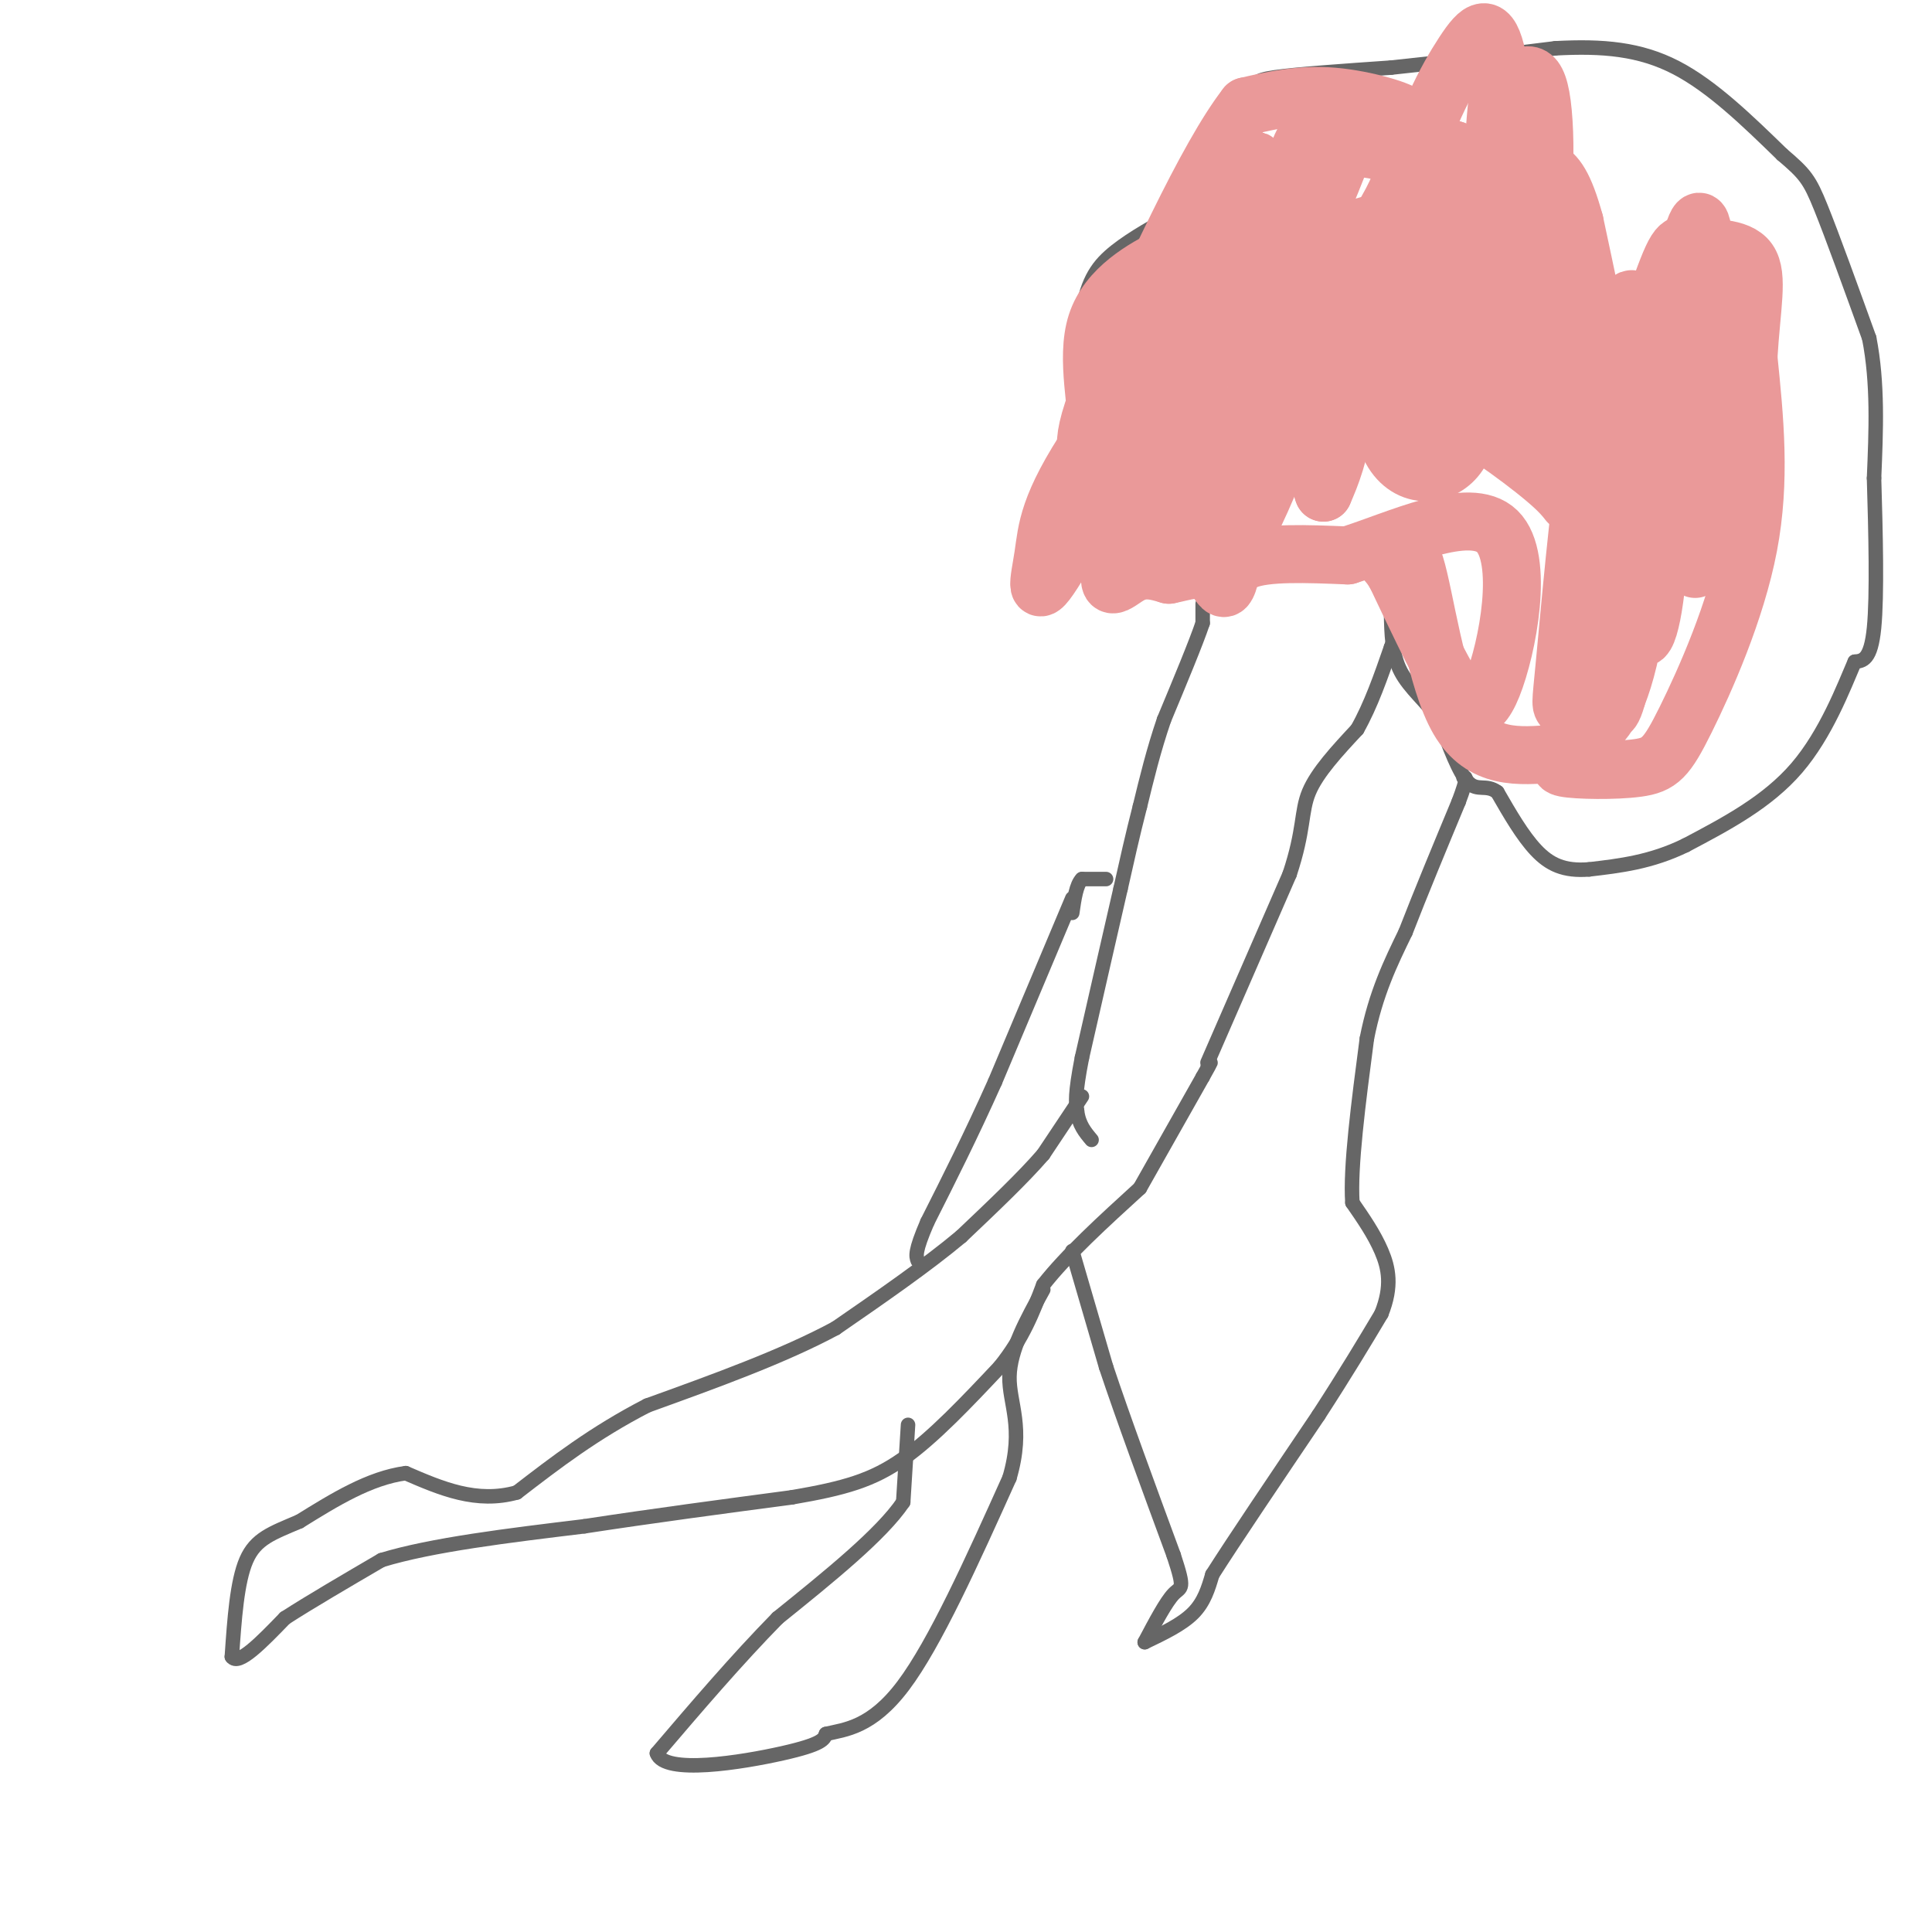 <svg viewBox='0 0 400 400' version='1.1' xmlns='http://www.w3.org/2000/svg' xmlns:xlink='http://www.w3.org/1999/xlink'><g fill='none' stroke='#666666' stroke-width='3' stroke-linecap='round' stroke-linejoin='round'><path d='M249,125c0.000,0.000 0.000,4.000 0,4'/><path d='M249,129c-1.333,4.000 -4.667,12.000 -8,20'/><path d='M241,149c-2.167,6.333 -3.583,12.167 -5,18'/><path d='M236,167c-1.500,5.833 -2.750,11.417 -4,17'/><path d='M232,184c-2.000,8.667 -5.000,21.833 -8,35'/><path d='M224,219c-1.500,7.667 -1.250,9.333 -1,11'/><path d='M223,230c0.333,2.833 1.667,4.417 3,6'/><path d='M222,259c0.000,0.000 7.000,24.000 7,24'/><path d='M229,283c3.500,10.500 8.750,24.750 14,39'/><path d='M243,322c2.444,7.400 1.556,6.400 0,8c-1.556,1.600 -3.778,5.800 -6,10'/><path d='M237,340c3.833,-1.833 7.667,-3.667 10,-6c2.333,-2.333 3.167,-5.167 4,-8'/><path d='M251,326c4.333,-6.833 13.167,-19.917 22,-33'/><path d='M273,293c5.833,-9.000 9.417,-15.000 13,-21'/><path d='M286,272c2.289,-5.711 1.511,-9.489 0,-13c-1.511,-3.511 -3.756,-6.756 -6,-10'/><path d='M280,249c-0.500,-7.333 1.250,-20.667 3,-34'/><path d='M283,215c1.833,-9.333 4.917,-15.667 8,-22'/><path d='M291,193c3.167,-8.167 7.083,-17.583 11,-27'/><path d='M302,166c2.000,-5.333 1.500,-5.167 1,-5'/><path d='M224,227c0.000,0.000 -8.000,12.000 -8,12'/><path d='M216,239c-4.167,4.833 -10.583,10.917 -17,17'/><path d='M199,256c-7.167,6.000 -16.583,12.500 -26,19'/><path d='M173,275c-10.833,5.833 -24.917,10.917 -39,16'/><path d='M134,291c-11.000,5.667 -19.000,11.833 -27,18'/><path d='M107,309c-8.333,2.333 -15.667,-0.833 -23,-4'/><path d='M84,305c-7.500,1.000 -14.750,5.500 -22,10'/><path d='M62,315c-5.733,2.444 -9.067,3.556 -11,8c-1.933,4.444 -2.467,12.222 -3,20'/><path d='M48,343c1.333,2.000 6.167,-3.000 11,-8'/><path d='M59,335c5.167,-3.333 12.583,-7.667 20,-12'/><path d='M79,323c10.333,-3.167 26.167,-5.083 42,-7'/><path d='M121,316c14.167,-2.167 28.583,-4.083 43,-6'/><path d='M164,310c10.911,-1.867 16.689,-3.533 23,-8c6.311,-4.467 13.156,-11.733 20,-19'/><path d='M207,283c4.833,-6.000 6.917,-11.500 9,-17'/><path d='M216,266c4.833,-6.167 12.417,-13.083 20,-20'/><path d='M236,246c0.000,0.000 13.000,-23.000 13,-23'/><path d='M249,223c2.333,-4.167 1.667,-3.083 1,-2'/><path d='M250,220c0.000,0.000 17.000,-39.000 17,-39'/><path d='M267,181c3.089,-9.267 2.311,-12.933 4,-17c1.689,-4.067 5.844,-8.533 10,-13'/><path d='M281,151c2.833,-5.000 4.917,-11.000 7,-17'/><path d='M288,134c1.333,-3.333 1.167,-3.167 1,-3'/><path d='M222,186c0.000,0.000 -16.000,38.000 -16,38'/><path d='M206,224c-5.000,11.167 -9.500,20.083 -14,29'/><path d='M192,253c-2.667,6.167 -2.333,7.083 -2,8'/><path d='M229,182c0.000,0.000 -5.000,0.000 -5,0'/><path d='M224,182c-1.167,1.167 -1.583,4.083 -2,7'/><path d='M188,295c0.000,0.000 -1.000,16.000 -1,16'/><path d='M187,311c-4.500,6.667 -15.250,15.333 -26,24'/><path d='M161,335c-8.500,8.667 -16.750,18.333 -25,28'/><path d='M136,363c1.489,4.533 17.711,1.867 26,0c8.289,-1.867 8.644,-2.933 9,-4'/><path d='M171,359c3.978,-0.933 9.422,-1.267 16,-10c6.578,-8.733 14.289,-25.867 22,-43'/><path d='M209,306c3.111,-10.556 -0.111,-15.444 0,-21c0.111,-5.556 3.556,-11.778 7,-18'/><path d='M243,122c-7.083,-0.417 -14.167,-0.833 -17,-5c-2.833,-4.167 -1.417,-12.083 0,-20'/><path d='M226,97c-0.711,-2.222 -2.489,2.222 -3,-2c-0.511,-4.222 0.244,-17.111 1,-30'/><path d='M224,65c1.133,-7.200 3.467,-10.200 7,-13c3.533,-2.800 8.267,-5.400 13,-8'/><path d='M244,44c4.333,-5.000 8.667,-13.500 13,-22'/><path d='M257,22c2.511,-4.667 2.289,-5.333 7,-6c4.711,-0.667 14.356,-1.333 24,-2'/><path d='M288,14c9.667,-1.000 21.833,-2.500 34,-4'/><path d='M322,10c9.867,-0.533 17.533,0.133 25,4c7.467,3.867 14.733,10.933 22,18'/><path d='M369,32c4.756,4.044 5.644,5.156 8,11c2.356,5.844 6.178,16.422 10,27'/><path d='M387,70c1.833,9.333 1.417,19.167 1,29'/><path d='M388,99c0.333,11.089 0.667,24.311 0,31c-0.667,6.689 -2.333,6.844 -4,7'/><path d='M384,137c-2.267,5.267 -5.933,14.933 -12,22c-6.067,7.067 -14.533,11.533 -23,16'/><path d='M349,175c-7.167,3.500 -13.583,4.250 -20,5'/><path d='M329,180c-5.200,0.422 -8.200,-1.022 -11,-4c-2.800,-2.978 -5.400,-7.489 -8,-12'/><path d='M310,164c-2.311,-1.733 -4.089,-0.067 -6,-2c-1.911,-1.933 -3.956,-7.467 -6,-13'/><path d='M298,149c-2.622,-3.711 -6.178,-6.489 -8,-10c-1.822,-3.511 -1.911,-7.756 -2,-12'/><path d='M288,127c-0.333,-2.167 -0.167,-1.583 0,-1'/></g>
<g fill='none' stroke='#ea9999' stroke-width='12' stroke-linecap='round' stroke-linejoin='round'><path d='M294,87c0.633,-1.974 1.267,-3.947 7,-1c5.733,2.947 16.567,10.815 21,15c4.433,4.185 2.467,4.689 2,-2c-0.467,-6.689 0.567,-20.570 0,-27c-0.567,-6.430 -2.733,-5.409 -5,-5c-2.267,0.409 -4.633,0.204 -7,0'/><path d='M312,67c-5.724,-1.490 -16.534,-5.214 -22,0c-5.466,5.214 -5.587,19.365 -2,26c3.587,6.635 10.882,5.753 14,1c3.118,-4.753 2.059,-13.376 1,-22'/><path d='M303,72c-0.233,-1.594 -1.314,5.419 0,9c1.314,3.581 5.023,3.728 9,5c3.977,1.272 8.222,3.667 12,3c3.778,-0.667 7.090,-4.397 8,-7c0.910,-2.603 -0.581,-4.079 0,-5c0.581,-0.921 3.233,-1.286 -6,-2c-9.233,-0.714 -30.352,-1.775 -39,0c-8.648,1.775 -4.824,6.388 -1,11'/><path d='M286,86c-0.647,2.400 -1.764,2.900 1,3c2.764,0.100 9.408,-0.199 13,0c3.592,0.199 4.133,0.897 6,-5c1.867,-5.897 5.059,-18.387 6,-33c0.941,-14.613 -0.370,-31.347 -2,-39c-1.630,-7.653 -3.578,-6.225 -7,-1c-3.422,5.225 -8.319,14.246 -12,28c-3.681,13.754 -6.145,32.242 -5,41c1.145,8.758 5.899,7.788 7,1c1.101,-6.788 -1.449,-19.394 -4,-32'/><path d='M289,49c-2.884,-5.068 -8.093,-1.739 -12,1c-3.907,2.739 -6.511,4.889 -6,6c0.511,1.111 4.137,1.184 8,-2c3.863,-3.184 7.963,-9.627 10,-14c2.037,-4.373 2.011,-6.678 -1,-8c-3.011,-1.322 -9.005,-1.661 -15,-2'/><path d='M273,30c-2.856,-1.187 -2.498,-3.153 -5,4c-2.502,7.153 -7.866,23.426 -8,28c-0.134,4.574 4.962,-2.550 9,-10c4.038,-7.450 7.019,-15.225 10,-23'/><path d='M279,29c4.940,-4.429 12.292,-4.000 12,-5c-0.292,-1.000 -8.226,-3.429 -15,-4c-6.774,-0.571 -12.387,0.714 -18,2'/><path d='M258,22c-8.167,10.500 -19.583,35.750 -31,61'/><path d='M227,83c-4.589,12.206 -0.560,12.220 0,7c0.560,-5.220 -2.349,-15.675 0,-23c2.349,-7.325 9.957,-11.522 15,-14c5.043,-2.478 7.522,-3.239 10,-4'/><path d='M252,49c4.985,-3.408 12.449,-9.927 7,-2c-5.449,7.927 -23.811,30.300 -33,44c-9.189,13.700 -9.205,18.727 -10,24c-0.795,5.273 -2.370,10.792 3,2c5.370,-8.792 17.685,-31.896 30,-55'/><path d='M249,62c8.009,-18.413 13.030,-36.945 10,-25c-3.030,11.945 -14.111,54.367 -17,69c-2.889,14.633 2.415,1.478 5,-6c2.585,-7.478 2.453,-9.279 2,-13c-0.453,-3.721 -1.226,-9.360 -2,-15'/><path d='M247,72c-4.012,6.881 -13.042,31.583 -16,42c-2.958,10.417 0.155,6.548 3,5c2.845,-1.548 5.423,-0.774 8,0'/><path d='M242,119c3.093,-0.585 6.826,-2.049 9,0c2.174,2.049 2.789,7.611 5,-7c2.211,-14.611 6.018,-49.395 8,-59c1.982,-9.605 2.138,5.970 0,18c-2.138,12.030 -6.569,20.515 -11,29'/><path d='M253,100c-2.397,6.755 -2.888,9.141 -2,12c0.888,2.859 3.156,6.189 9,-6c5.844,-12.189 15.266,-39.897 19,-45c3.734,-5.103 1.781,12.399 0,23c-1.781,10.601 -3.391,14.300 -5,18'/><path d='M274,102c-1.436,-3.225 -2.526,-20.287 -4,-29c-1.474,-8.713 -3.333,-9.078 -6,1c-2.667,10.078 -6.141,30.598 -8,39c-1.859,8.402 -2.103,4.686 2,3c4.103,-1.686 12.551,-1.343 21,-1'/><path d='M279,115c10.222,-3.172 25.276,-10.603 31,-5c5.724,5.603 2.118,24.239 -1,32c-3.118,7.761 -5.748,4.646 -9,-1c-3.252,-5.646 -7.126,-13.823 -11,-22'/><path d='M289,119c-2.152,-3.656 -2.030,-1.794 -1,-3c1.030,-1.206 2.970,-5.478 5,1c2.030,6.478 4.152,23.708 9,32c4.848,8.292 12.424,7.646 20,7'/><path d='M322,156c2.744,1.721 -0.397,2.522 2,3c2.397,0.478 10.333,0.633 15,0c4.667,-0.633 6.064,-2.055 10,-10c3.936,-7.945 10.410,-22.413 13,-36c2.590,-13.587 1.295,-26.294 0,-39'/><path d='M362,74c0.611,-10.423 2.137,-16.979 0,-20c-2.137,-3.021 -7.938,-2.505 -11,-3c-3.062,-0.495 -3.387,-2.000 -7,8c-3.613,10.000 -10.515,31.505 -14,45c-3.485,13.495 -3.554,18.979 -3,26c0.554,7.021 1.730,15.577 3,7c1.270,-8.577 2.635,-34.289 4,-60'/><path d='M334,77c-0.227,-8.771 -2.793,-0.699 -5,14c-2.207,14.699 -4.055,36.024 -5,46c-0.945,9.976 -0.987,8.602 0,10c0.987,1.398 3.003,5.569 6,4c2.997,-1.569 6.975,-8.879 9,-25c2.025,-16.121 2.098,-41.055 1,-54c-1.098,-12.945 -3.366,-13.903 -4,0c-0.634,13.903 0.368,42.666 2,54c1.632,11.334 3.895,5.238 5,-6c1.105,-11.238 1.053,-27.619 1,-44'/><path d='M344,76c0.734,-11.336 2.069,-17.675 0,-9c-2.069,8.675 -7.543,32.366 -10,53c-2.457,20.634 -1.896,38.211 2,19c3.896,-19.211 11.126,-75.211 14,-82c2.874,-6.789 1.393,35.632 1,52c-0.393,16.368 0.304,6.684 1,-3'/><path d='M352,106c0.716,-16.923 2.006,-57.732 0,-60c-2.006,-2.268 -7.309,34.005 -11,46c-3.691,11.995 -5.769,-0.287 -8,-12c-2.231,-11.713 -4.616,-22.856 -7,-34'/><path d='M326,46c-2.116,-7.723 -3.905,-10.032 -6,-11c-2.095,-0.968 -4.494,-0.597 -7,8c-2.506,8.597 -5.117,25.420 -6,33c-0.883,7.580 -0.038,5.918 2,6c2.038,0.082 5.268,1.909 7,0c1.732,-1.909 1.966,-7.552 1,-15c-0.966,-7.448 -3.133,-16.699 -6,-23c-2.867,-6.301 -6.433,-9.650 -10,-13'/><path d='M301,31c-2.107,-0.809 -2.375,3.667 -3,9c-0.625,5.333 -1.609,11.522 2,16c3.609,4.478 11.809,7.245 16,-1c4.191,-8.245 4.371,-27.502 3,-35c-1.371,-7.498 -4.293,-3.239 -6,-3c-1.707,0.239 -2.200,-3.544 -3,4c-0.800,7.544 -1.908,26.416 -2,35c-0.092,8.584 0.831,6.881 4,6c3.169,-0.881 8.585,-0.941 14,-1'/></g>
</svg>